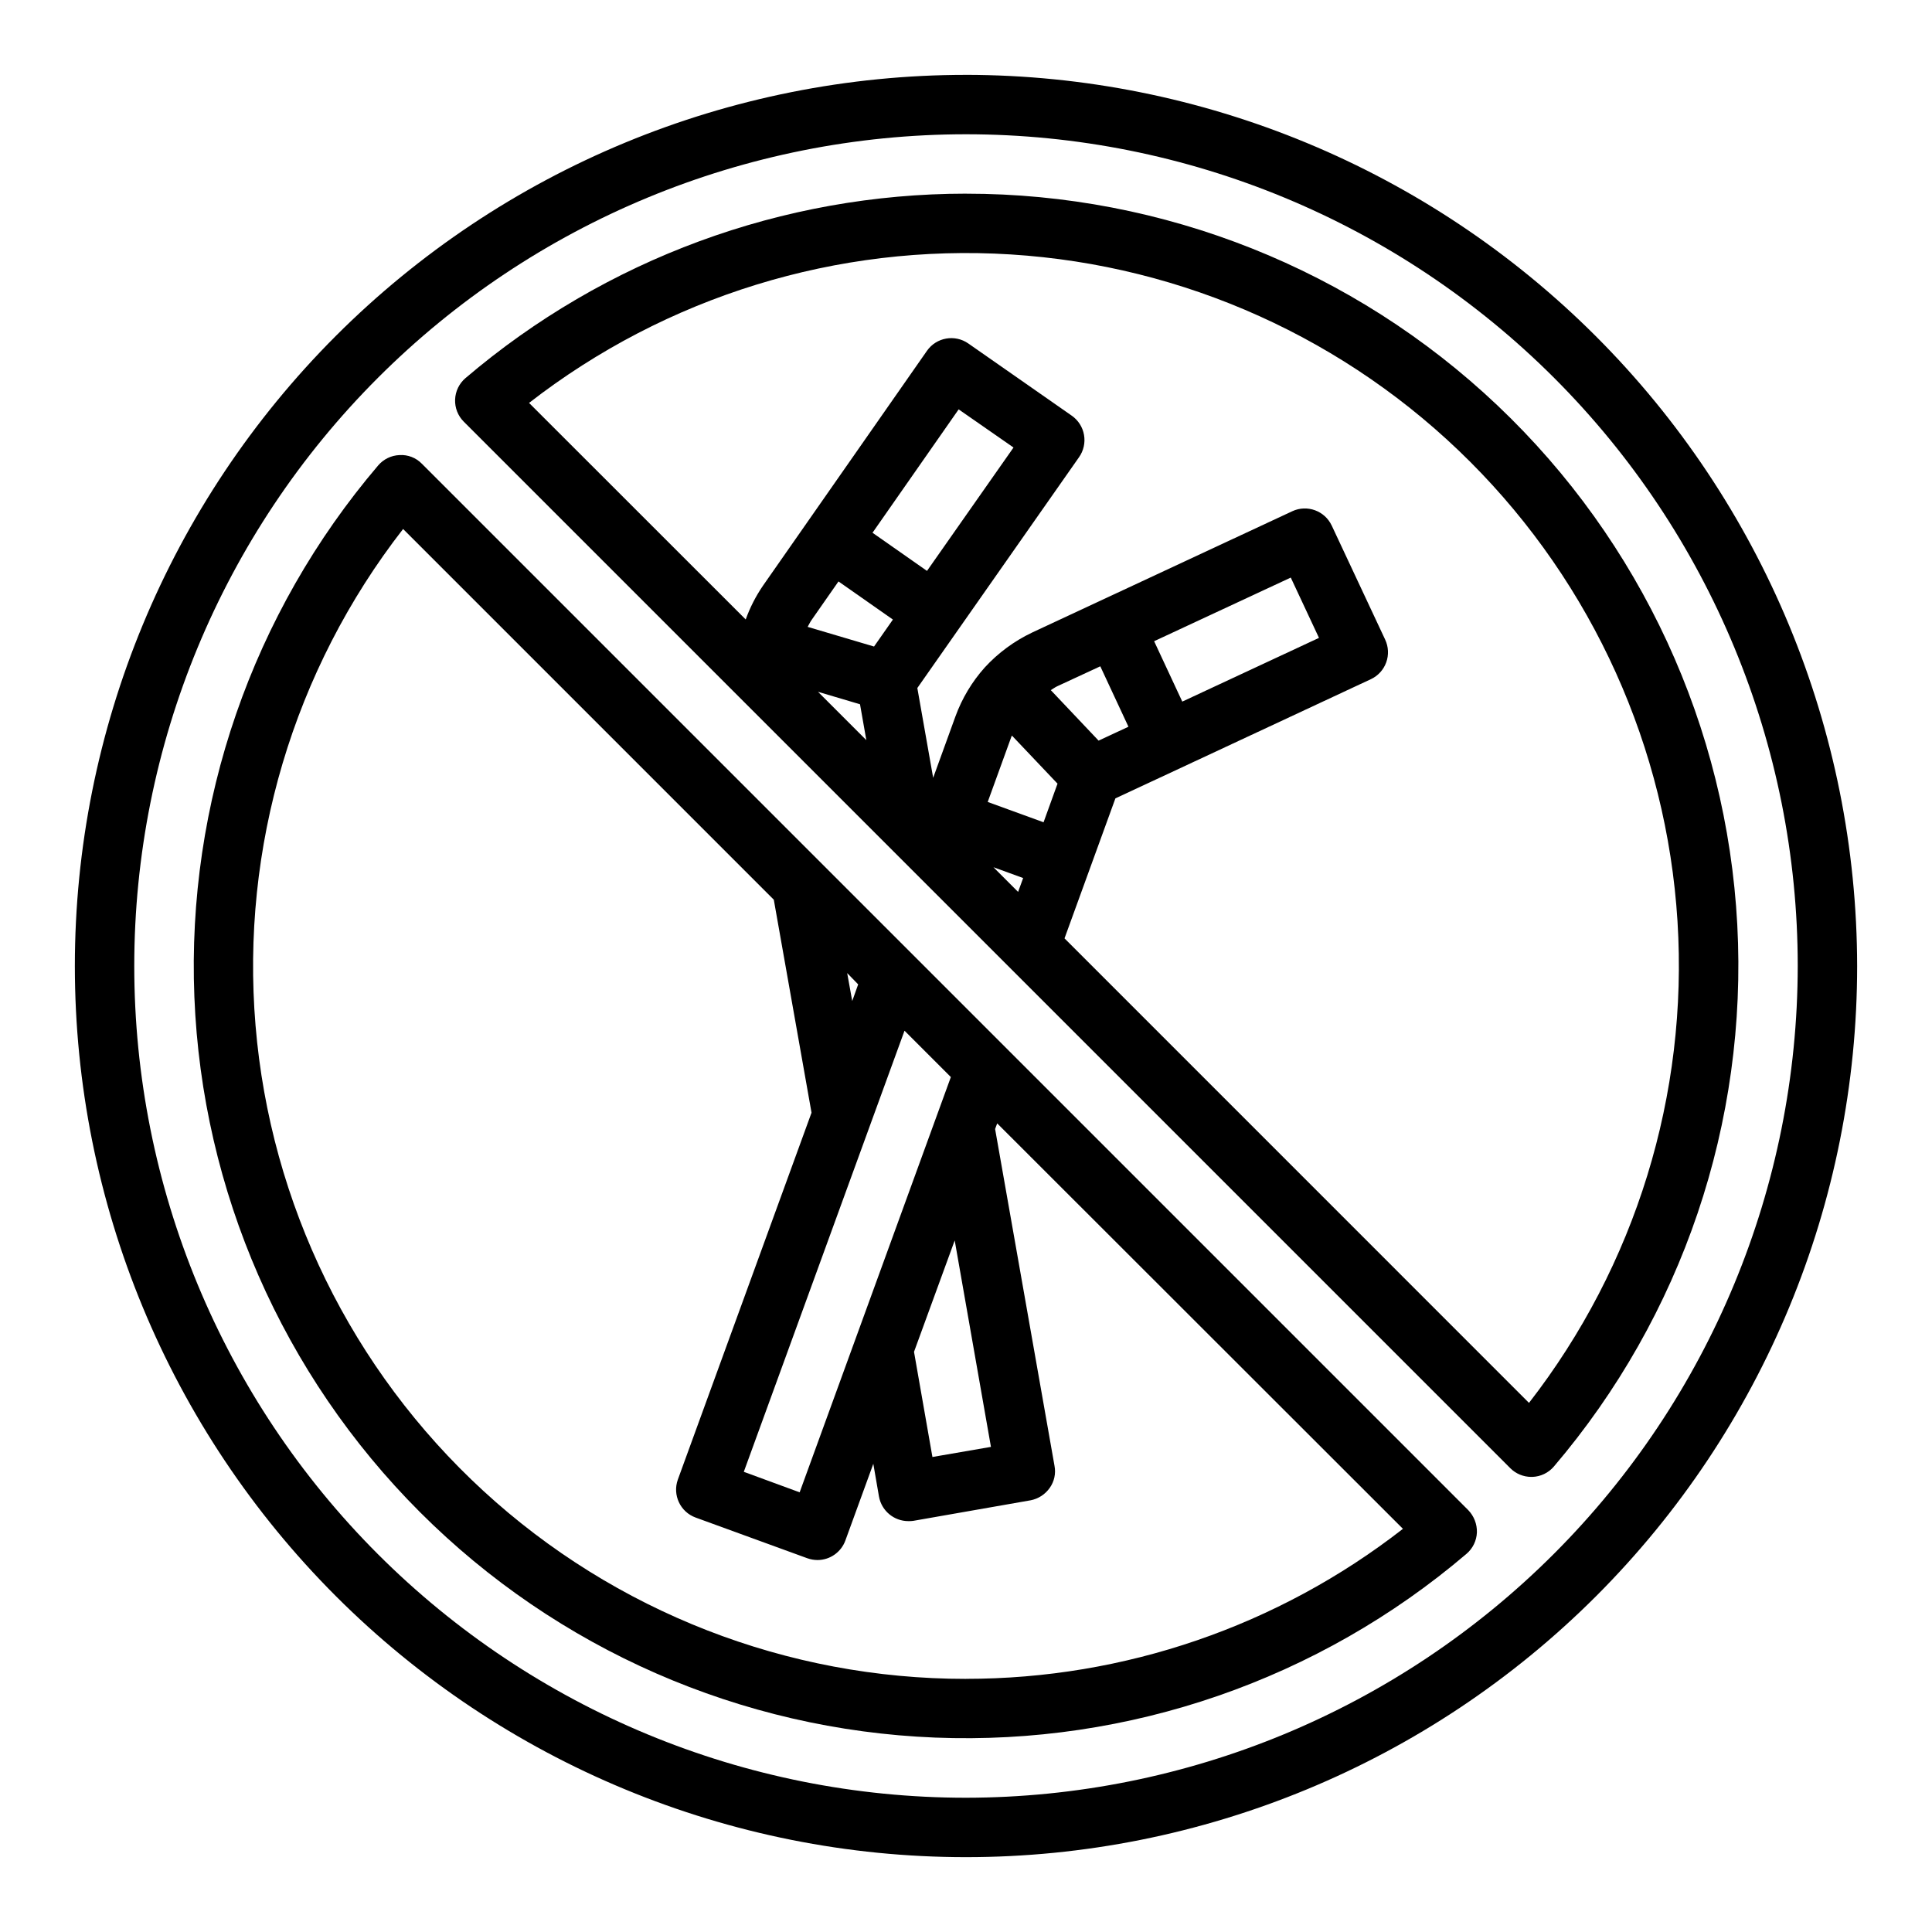 <?xml version="1.0" encoding="UTF-8"?>
<!-- Uploaded to: ICON Repo, www.iconrepo.com, Generator: ICON Repo Mixer Tools -->
<svg fill="#000000" width="800px" height="800px" version="1.1" viewBox="144 144 512 512" xmlns="http://www.w3.org/2000/svg">
 <g>
  <path d="m400 195.32c-48.621 0.016-95.645 17.344-132.64 48.879-1.672 1.426-2.668 3.484-2.754 5.68-0.086 2.195 0.75 4.324 2.305 5.875l277.33 277.33c1.477 1.477 3.477 2.309 5.566 2.309h0.309-0.004c2.195-0.082 4.258-1.078 5.684-2.75 33.988-39.875 51.383-91.27 48.602-143.59-2.785-52.32-25.535-101.58-63.566-137.62-38.027-36.043-88.434-56.125-140.83-56.105zm57.316 134.61-7.461-16.004 36.211-16.863 7.477 15.98zm-21.727-9.352 7.461 16.012-7.91 3.684-12.668-13.383c0.598-0.348 1.156-0.789 1.785-1.062zm-63.676 10.059 1.676 9.508-12.809-12.809zm41.895 49.727-6.535-6.543 7.871 2.867zm-1.777-41.141c0.039-0.094 0.102-0.188 0.141-0.285l12.082 12.738-3.699 10.234-14.801-5.383zm-22.367-43.93-14.438-10.109 22.828-32.699 14.539 10.109zm-23.457 2.793 14.422 10.102-5 7.148-17.594-5.211c0.355-0.605 0.621-1.234 1.039-1.82zm183 217.7-123.1-123.11 13.484-37.094 67.699-31.59v0.004c1.895-0.887 3.359-2.488 4.07-4.453 0.711-1.965 0.613-4.133-0.273-6.027l-14.168-30.238-0.004 0.004c-1.84-3.934-6.519-5.629-10.453-3.797l-68.902 32.125v0.004c-4.758 2.254-9.035 5.402-12.598 9.281-3.387 3.789-6.019 8.188-7.762 12.965l-5.902 16.27-4.195-23.797 42.848-61.164c1.215-1.719 1.691-3.848 1.324-5.918-0.363-2.07-1.543-3.906-3.269-5.106l-27.395-19.121c-3.562-2.484-8.469-1.617-10.957 1.945l-43.465 62.254c-1.898 2.773-3.434 5.777-4.57 8.941l-57.414-57.387c36.34-28.23 81.73-42.223 127.65-39.348 45.926 2.871 89.219 22.41 121.75 54.945 32.535 32.535 52.074 75.832 54.949 121.75 2.871 45.922-11.121 91.316-39.352 127.65z"/>
  <path d="m400 163.84c-62.637 0-122.7 24.883-166.99 69.172-44.289 44.289-69.172 104.36-69.172 166.99 0 62.633 24.883 122.7 69.172 166.99 44.289 44.289 104.36 69.172 166.99 69.172 62.633 0 122.7-24.883 166.99-69.172 44.289-44.289 69.172-104.36 69.172-166.99-0.078-62.613-24.984-122.64-69.258-166.91-44.27-44.273-104.29-69.18-166.9-69.258zm0 456.58c-58.461 0-114.52-23.223-155.86-64.559-41.336-41.336-64.559-97.398-64.559-155.86 0-58.461 23.223-114.52 64.559-155.86s97.398-64.559 155.86-64.559c58.457 0 114.52 23.223 155.86 64.559 41.336 41.336 64.559 97.398 64.559 155.86-0.062 58.438-23.305 114.46-64.629 155.79-41.32 41.324-97.348 64.566-155.79 64.629z"/>
  <path d="m533.11 544.21-277.33-277.33c-1.539-1.582-3.695-2.418-5.902-2.281-2.191 0.086-4.246 1.086-5.668 2.754-33.363 39.156-50.75 89.445-48.699 140.84 2.051 51.402 23.391 100.14 59.766 136.52s85.117 57.715 136.52 59.766c51.398 2.051 101.69-15.336 140.84-48.699 1.668-1.422 2.668-3.477 2.758-5.668 0.059-2.195-0.762-4.32-2.285-5.902zm-126.5-16.77-15.508 2.676-4.879-27.867 10.785-29.52zm-22.906-110.29 12.281 12.281-40.07 110.05-14.801-5.434zm-12.281-12.281-1.574 4.41-1.336-7.402zm28.578 184.05c-47.383 0.027-93.043-17.762-127.92-49.832s-56.422-76.082-60.359-123.3c-3.938-47.219 10.02-94.191 39.102-131.6l98.242 98.246 9.996 56.441-35.422 97.219c-1.477 4.086 0.637 8.598 4.723 10.078l29.598 10.785v-0.004c0.859 0.312 1.766 0.469 2.676 0.473 3.316 0 6.273-2.078 7.402-5.195l7.398-20.309 1.496 8.66c0.672 3.777 3.957 6.531 7.793 6.531 0.449 0.016 0.895-0.012 1.34-0.078l31.016-5.434v0.004c2.07-0.391 3.906-1.578 5.117-3.309 1.195-1.688 1.648-3.793 1.258-5.824l-15.742-89.27 0.551-1.496 107.53 107.45c-33.098 25.773-73.852 39.766-115.8 39.754z"/>
 </g>
</svg>